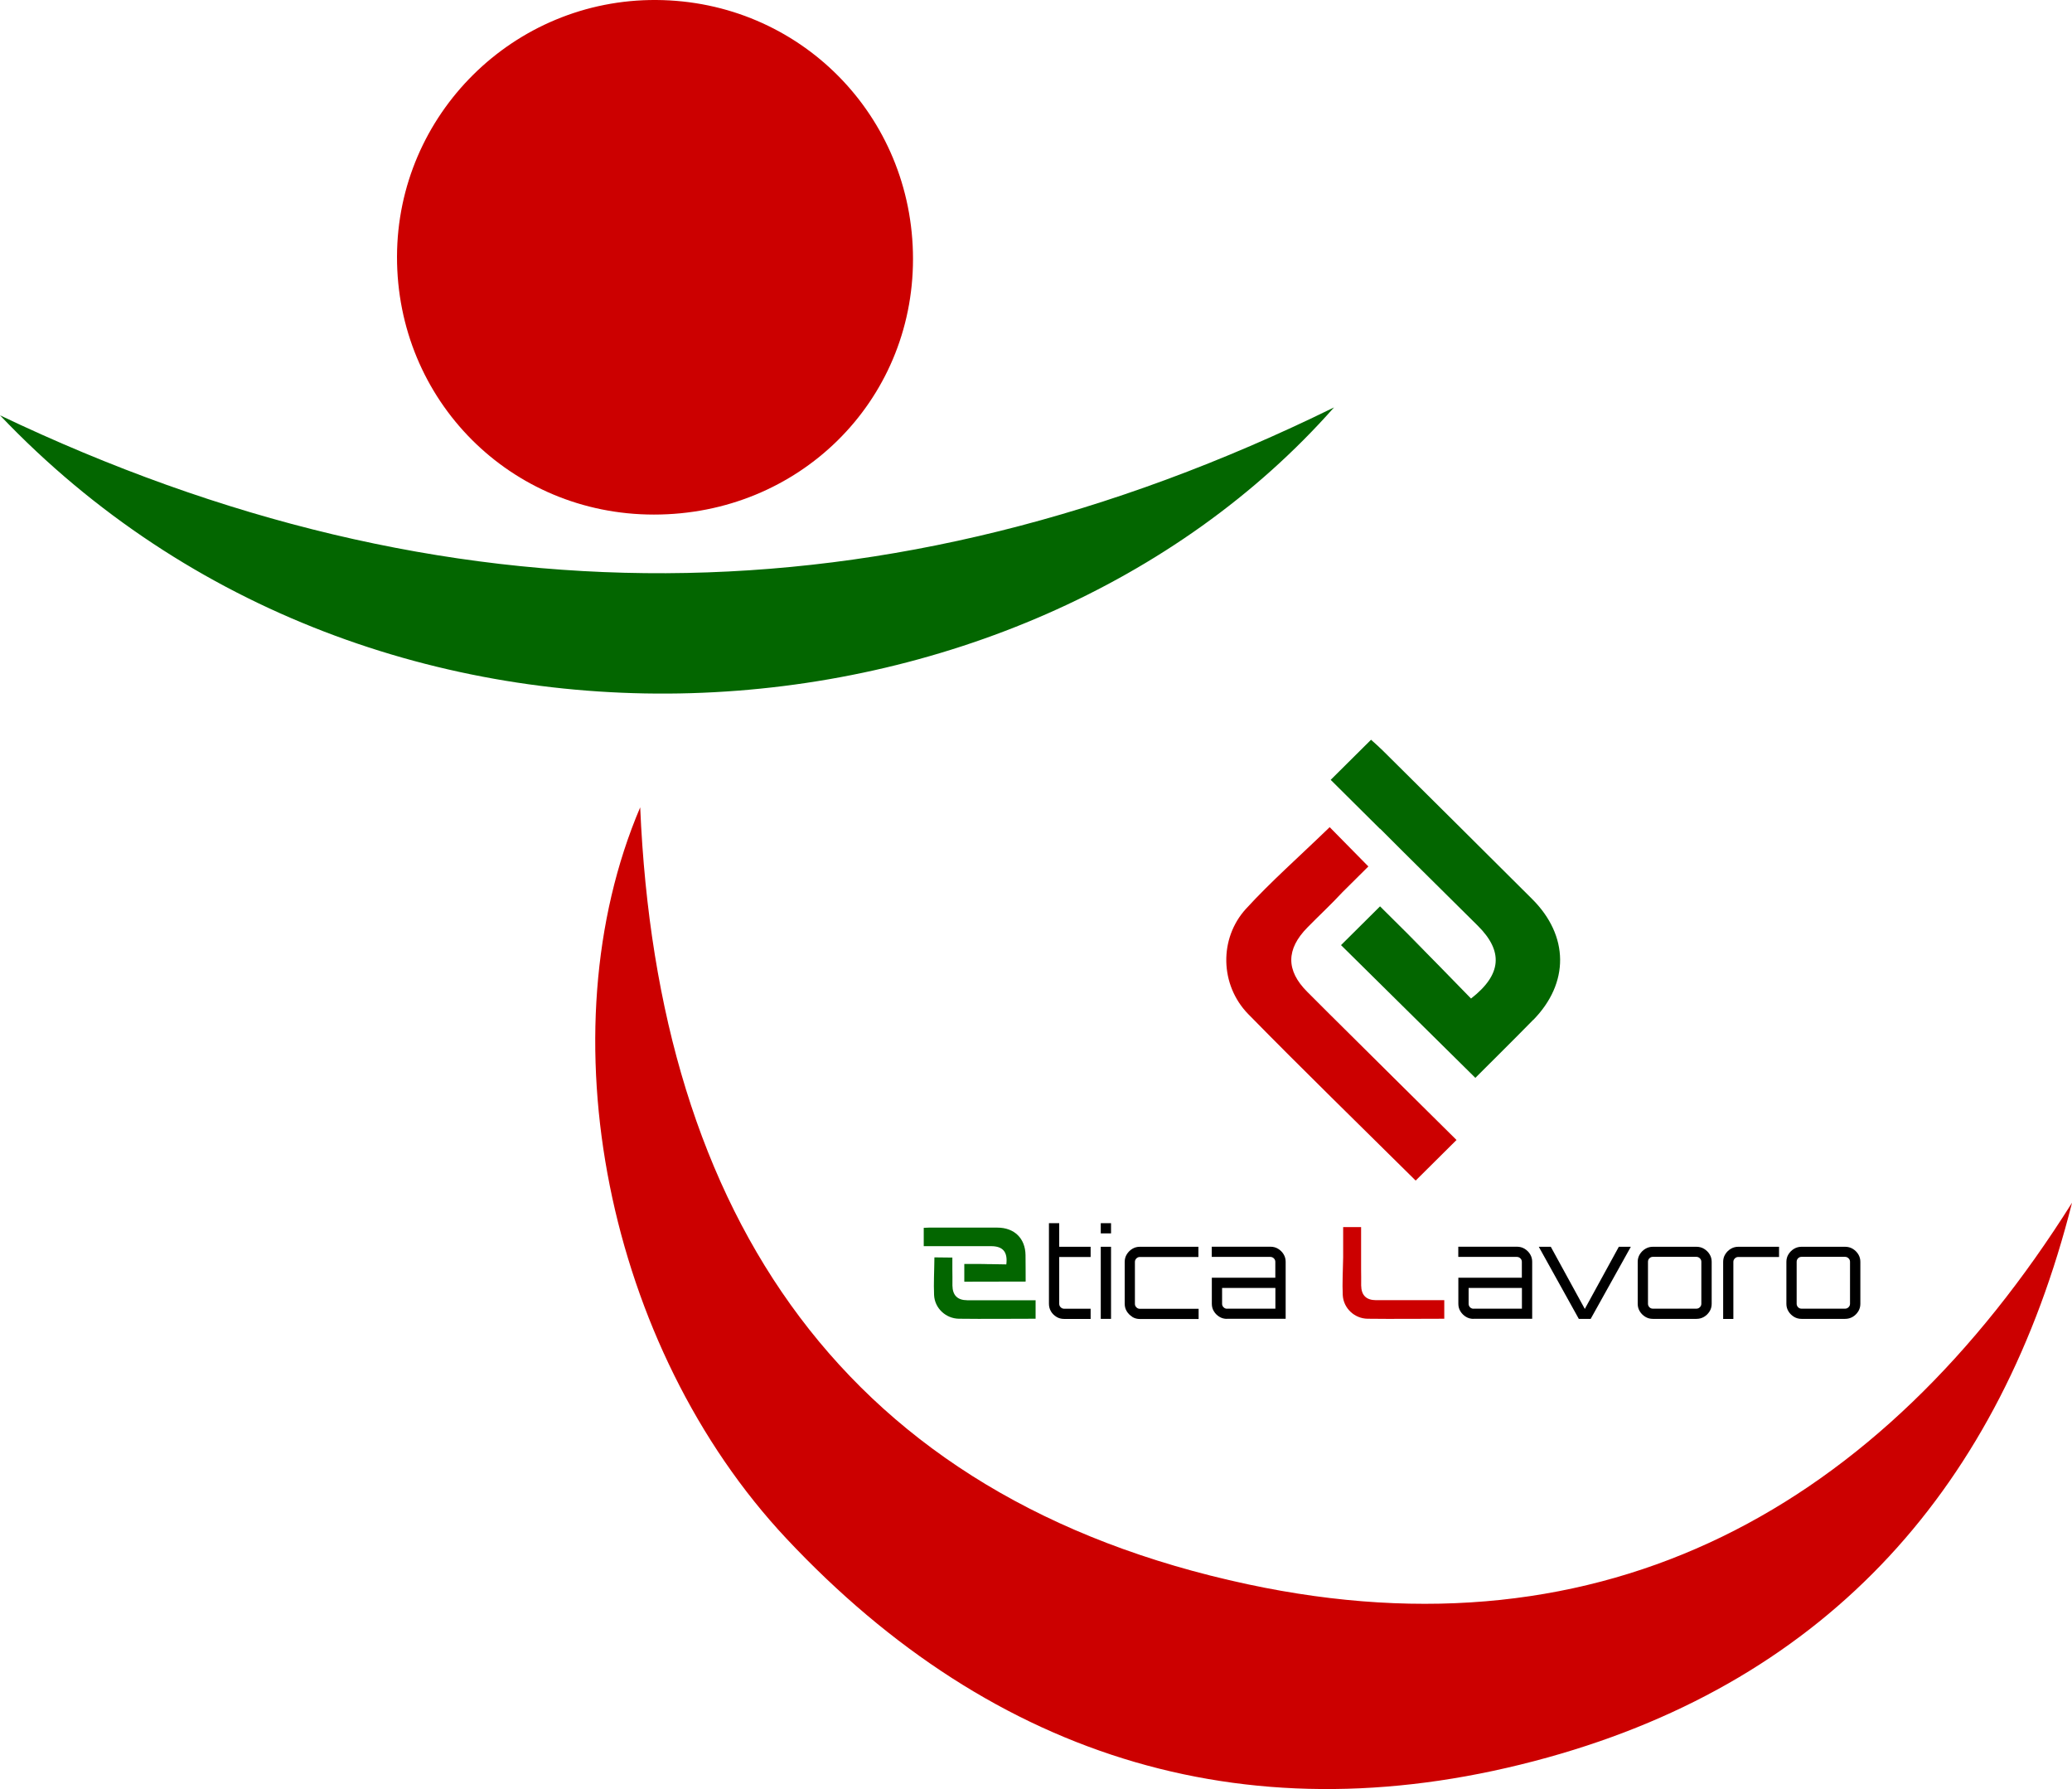 <?xml version="1.0" encoding="UTF-8"?> <svg xmlns="http://www.w3.org/2000/svg" width="329" height="284" viewBox="0 0 329 284" fill="none"><g clip-path="url(#clip0_188_2830)"><path d="M231.277 180.96L224.784 187.408C215.824 178.53 206.907 169.861 198.201 160.983C193.7 156.375 193.53 148.98 197.851 144.256C201.802 139.943 206.229 136.051 211.132 131.307L217.275 137.545L213.166 141.626C211.376 143.562 209.427 145.361 207.584 147.244C204.206 150.684 204.174 154.05 207.563 157.438C212.117 162.014 216.725 166.527 221.3 171.092L231.266 180.96H231.277Z" fill="#CC0000"></path><path d="M243.456 161.887C240.374 165.033 237.228 168.136 234.263 171.103C227.167 164.096 220.283 157.28 212.933 150.032L219.128 143.878L226.351 151.052L223.439 148.222C226.892 151.61 230.228 155.102 233.575 158.511C238.478 154.702 238.722 150.999 234.644 146.949C229.486 141.805 224.265 136.703 219.128 131.538V131.58L211.291 123.796L217.699 117.431C218.302 117.978 218.938 118.525 219.52 119.104C227.453 126.973 235.375 134.831 243.276 142.71C249.143 148.548 249.207 156.049 243.445 161.919L243.456 161.887Z" fill="#036600"></path><path d="M167.741 209.037C167.381 208.816 167.084 208.532 166.872 208.164C166.661 207.806 166.555 207.406 166.555 206.975V194.172H168.186V197.917H173.174V199.537H168.186V206.975C168.186 207.185 168.26 207.364 168.419 207.522C168.567 207.669 168.758 207.753 168.969 207.753H173.174V209.373H168.969C168.514 209.373 168.112 209.268 167.751 209.047L167.741 209.037Z" fill="black"></path><path d="M174.784 195.792V194.172H176.415V195.792H174.784ZM174.784 209.363V197.917H176.415V209.363H174.784Z" fill="black"></path><path d="M179.793 209.037C179.433 208.816 179.137 208.532 178.914 208.164C178.692 207.806 178.586 207.406 178.586 206.975V200.305C178.586 199.874 178.692 199.474 178.914 199.117C179.137 198.759 179.423 198.465 179.793 198.244C180.153 198.023 180.556 197.917 180.99 197.917H190.289V199.538H180.99C180.778 199.538 180.598 199.611 180.439 199.769C180.291 199.916 180.206 200.106 180.206 200.316V206.985C180.206 207.196 180.281 207.375 180.439 207.532C180.598 207.69 180.778 207.764 180.99 207.764H190.321V209.384H180.99C180.556 209.384 180.153 209.279 179.793 209.058V209.037Z" fill="black"></path><path d="M194.822 209.363C194.388 209.363 193.985 209.257 193.625 209.037C193.265 208.816 192.969 208.532 192.746 208.163C192.524 207.806 192.418 207.406 192.418 206.975V202.83H202.5V200.305C202.5 200.095 202.426 199.916 202.267 199.758C202.119 199.611 201.929 199.527 201.717 199.527H192.407V197.907H201.717C202.162 197.907 202.575 198.012 202.935 198.233C203.295 198.454 203.591 198.738 203.814 199.106C204.036 199.474 204.142 199.863 204.142 200.295V209.352H194.811L194.822 209.363ZM194.822 207.743H202.511V204.45H194.049V206.975C194.049 207.185 194.123 207.364 194.282 207.522C194.441 207.68 194.621 207.753 194.833 207.753L194.822 207.743Z" fill="black"></path><path d="M164.437 206.385V209.341C160.338 209.341 156.292 209.394 152.257 209.341C150.16 209.31 148.412 207.658 148.317 205.586C148.232 203.692 148.349 201.799 148.37 199.6L151.219 199.632V201.504C151.251 202.356 151.219 203.208 151.23 204.06C151.251 205.617 152.024 206.396 153.581 206.406C155.678 206.417 157.775 206.406 159.872 206.406H164.426L164.437 206.385Z" fill="#036600"></path><path d="M156.408 200.652H155.095C156.663 200.652 158.241 200.694 159.787 200.715C160.031 198.727 159.236 197.822 157.372 197.822C155 197.822 152.627 197.833 150.255 197.822H150.266H146.675V194.909C146.94 194.898 147.215 194.877 147.48 194.877C151.113 194.877 154.735 194.877 158.368 194.877C161.058 194.877 162.805 196.581 162.837 199.243C162.858 200.663 162.848 202.083 162.858 203.44C159.618 203.44 156.472 203.451 153.115 203.461V200.642H156.419L156.408 200.652Z" fill="#036600"></path><path d="M229.328 206.386V209.342C225.229 209.342 221.183 209.394 217.148 209.342C215.051 209.31 213.314 207.659 213.208 205.586C213.113 203.693 213.24 201.799 213.272 199.6V194.793H216.121V201.494C216.152 202.346 216.121 203.198 216.131 204.05C216.152 205.607 216.926 206.386 218.483 206.396C220.58 206.407 222.687 206.396 224.784 206.396H229.338L229.328 206.386Z" fill="#CC0000"></path><path d="M233.967 209.363C233.532 209.363 233.13 209.257 232.77 209.037C232.41 208.816 232.113 208.532 231.891 208.163C231.668 207.806 231.562 207.406 231.562 206.975V202.83H241.645V200.305C241.645 200.095 241.571 199.916 241.412 199.758C241.264 199.611 241.073 199.527 240.861 199.527H231.552V197.907H240.861C241.306 197.907 241.719 198.012 242.079 198.233C242.439 198.454 242.736 198.738 242.958 199.106C243.181 199.474 243.287 199.863 243.287 200.295V209.352H233.956L233.967 209.363ZM233.967 207.743H241.656V204.45H233.193V206.975C233.193 207.185 233.268 207.364 233.416 207.522C233.564 207.669 233.755 207.753 233.967 207.753V207.743Z" fill="black"></path><path d="M250.69 209.363L244.335 197.917H246.241L251.643 207.785L257.044 197.917H258.951L252.575 209.363H250.69Z" fill="black"></path><path d="M261.249 209.037C260.889 208.816 260.592 208.532 260.37 208.164C260.147 207.806 260.042 207.406 260.042 206.975V200.305C260.042 199.874 260.147 199.474 260.37 199.117C260.592 198.759 260.878 198.465 261.249 198.244C261.62 198.023 262.011 197.917 262.446 197.917H269.362C269.806 197.917 270.219 198.023 270.58 198.244C270.94 198.465 271.236 198.749 271.459 199.117C271.681 199.474 271.787 199.874 271.787 200.305V206.975C271.787 207.406 271.681 207.806 271.459 208.164C271.236 208.521 270.95 208.816 270.58 209.037C270.209 209.258 269.806 209.363 269.362 209.363H262.446C262.011 209.363 261.609 209.258 261.249 209.037ZM262.446 207.743H269.362C269.573 207.743 269.753 207.669 269.912 207.511C270.071 207.354 270.145 207.175 270.145 206.964V200.295C270.145 200.085 270.071 199.906 269.912 199.748C269.764 199.601 269.573 199.516 269.362 199.516H262.446C262.234 199.516 262.054 199.59 261.895 199.748C261.747 199.895 261.673 200.085 261.673 200.295V206.964C261.673 207.175 261.747 207.354 261.895 207.511C262.043 207.669 262.234 207.743 262.446 207.743Z" fill="black"></path><path d="M273.609 209.363V200.305C273.609 199.874 273.715 199.474 273.937 199.117C274.159 198.759 274.445 198.465 274.816 198.244C275.187 198.023 275.579 197.917 276.013 197.917H282.484V199.538H276.013C275.801 199.538 275.621 199.611 275.462 199.769C275.303 199.927 275.229 200.106 275.229 200.316V209.373H273.598L273.609 209.363Z" fill="black"></path><path d="M284.856 209.037C284.496 208.816 284.2 208.532 283.977 208.164C283.755 207.806 283.649 207.406 283.649 206.975V200.305C283.649 199.874 283.755 199.474 283.977 199.117C284.2 198.759 284.486 198.465 284.856 198.244C285.227 198.023 285.619 197.917 286.053 197.917H292.969C293.414 197.917 293.827 198.023 294.187 198.244C294.547 198.465 294.844 198.749 295.066 199.117C295.288 199.474 295.394 199.874 295.394 200.305V206.975C295.394 207.406 295.288 207.806 295.066 208.164C294.844 208.521 294.558 208.816 294.187 209.037C293.816 209.258 293.414 209.363 292.969 209.363H286.053C285.619 209.363 285.216 209.258 284.856 209.037ZM286.053 207.743H292.969C293.181 207.743 293.361 207.669 293.52 207.511C293.679 207.354 293.753 207.175 293.753 206.964V200.295C293.753 200.085 293.679 199.906 293.52 199.748C293.372 199.601 293.181 199.516 292.969 199.516H286.053C285.841 199.516 285.661 199.59 285.502 199.748C285.354 199.895 285.28 200.085 285.28 200.295V206.964C285.28 207.175 285.354 207.354 285.502 207.511C285.651 207.669 285.841 207.743 286.053 207.743Z" fill="black"></path><path d="M329 190.943C317.71 235.683 290.586 266.537 245.765 278.982C199.048 291.963 157.997 279.55 124.868 244.235C96.294 213.77 86.381 163.97 101.653 128.161C104.428 193.204 134.305 237.85 198.116 251.494C254.916 263.644 298.519 239.407 329 190.932V190.943Z" fill="#CC0000"></path><path d="M144.97 41.111C144.97 63.791 126.806 81.696 103.824 81.685C81.053 81.685 62.995 63.539 63.038 40.732C63.091 18.157 81.572 -0.137 104.205 -0C126.933 0.137 144.97 18.336 144.97 41.111Z" fill="#CC0000"></path><path d="M0 65.927C70.547 99.579 140.818 99.537 211.821 64.675C162.096 120.913 60.009 128.982 0 65.927Z" fill="#036600"></path></g><defs><clipPath id="clip0_188_2830"><rect width="329" height="284" fill="white"></rect></clipPath></defs></svg> 